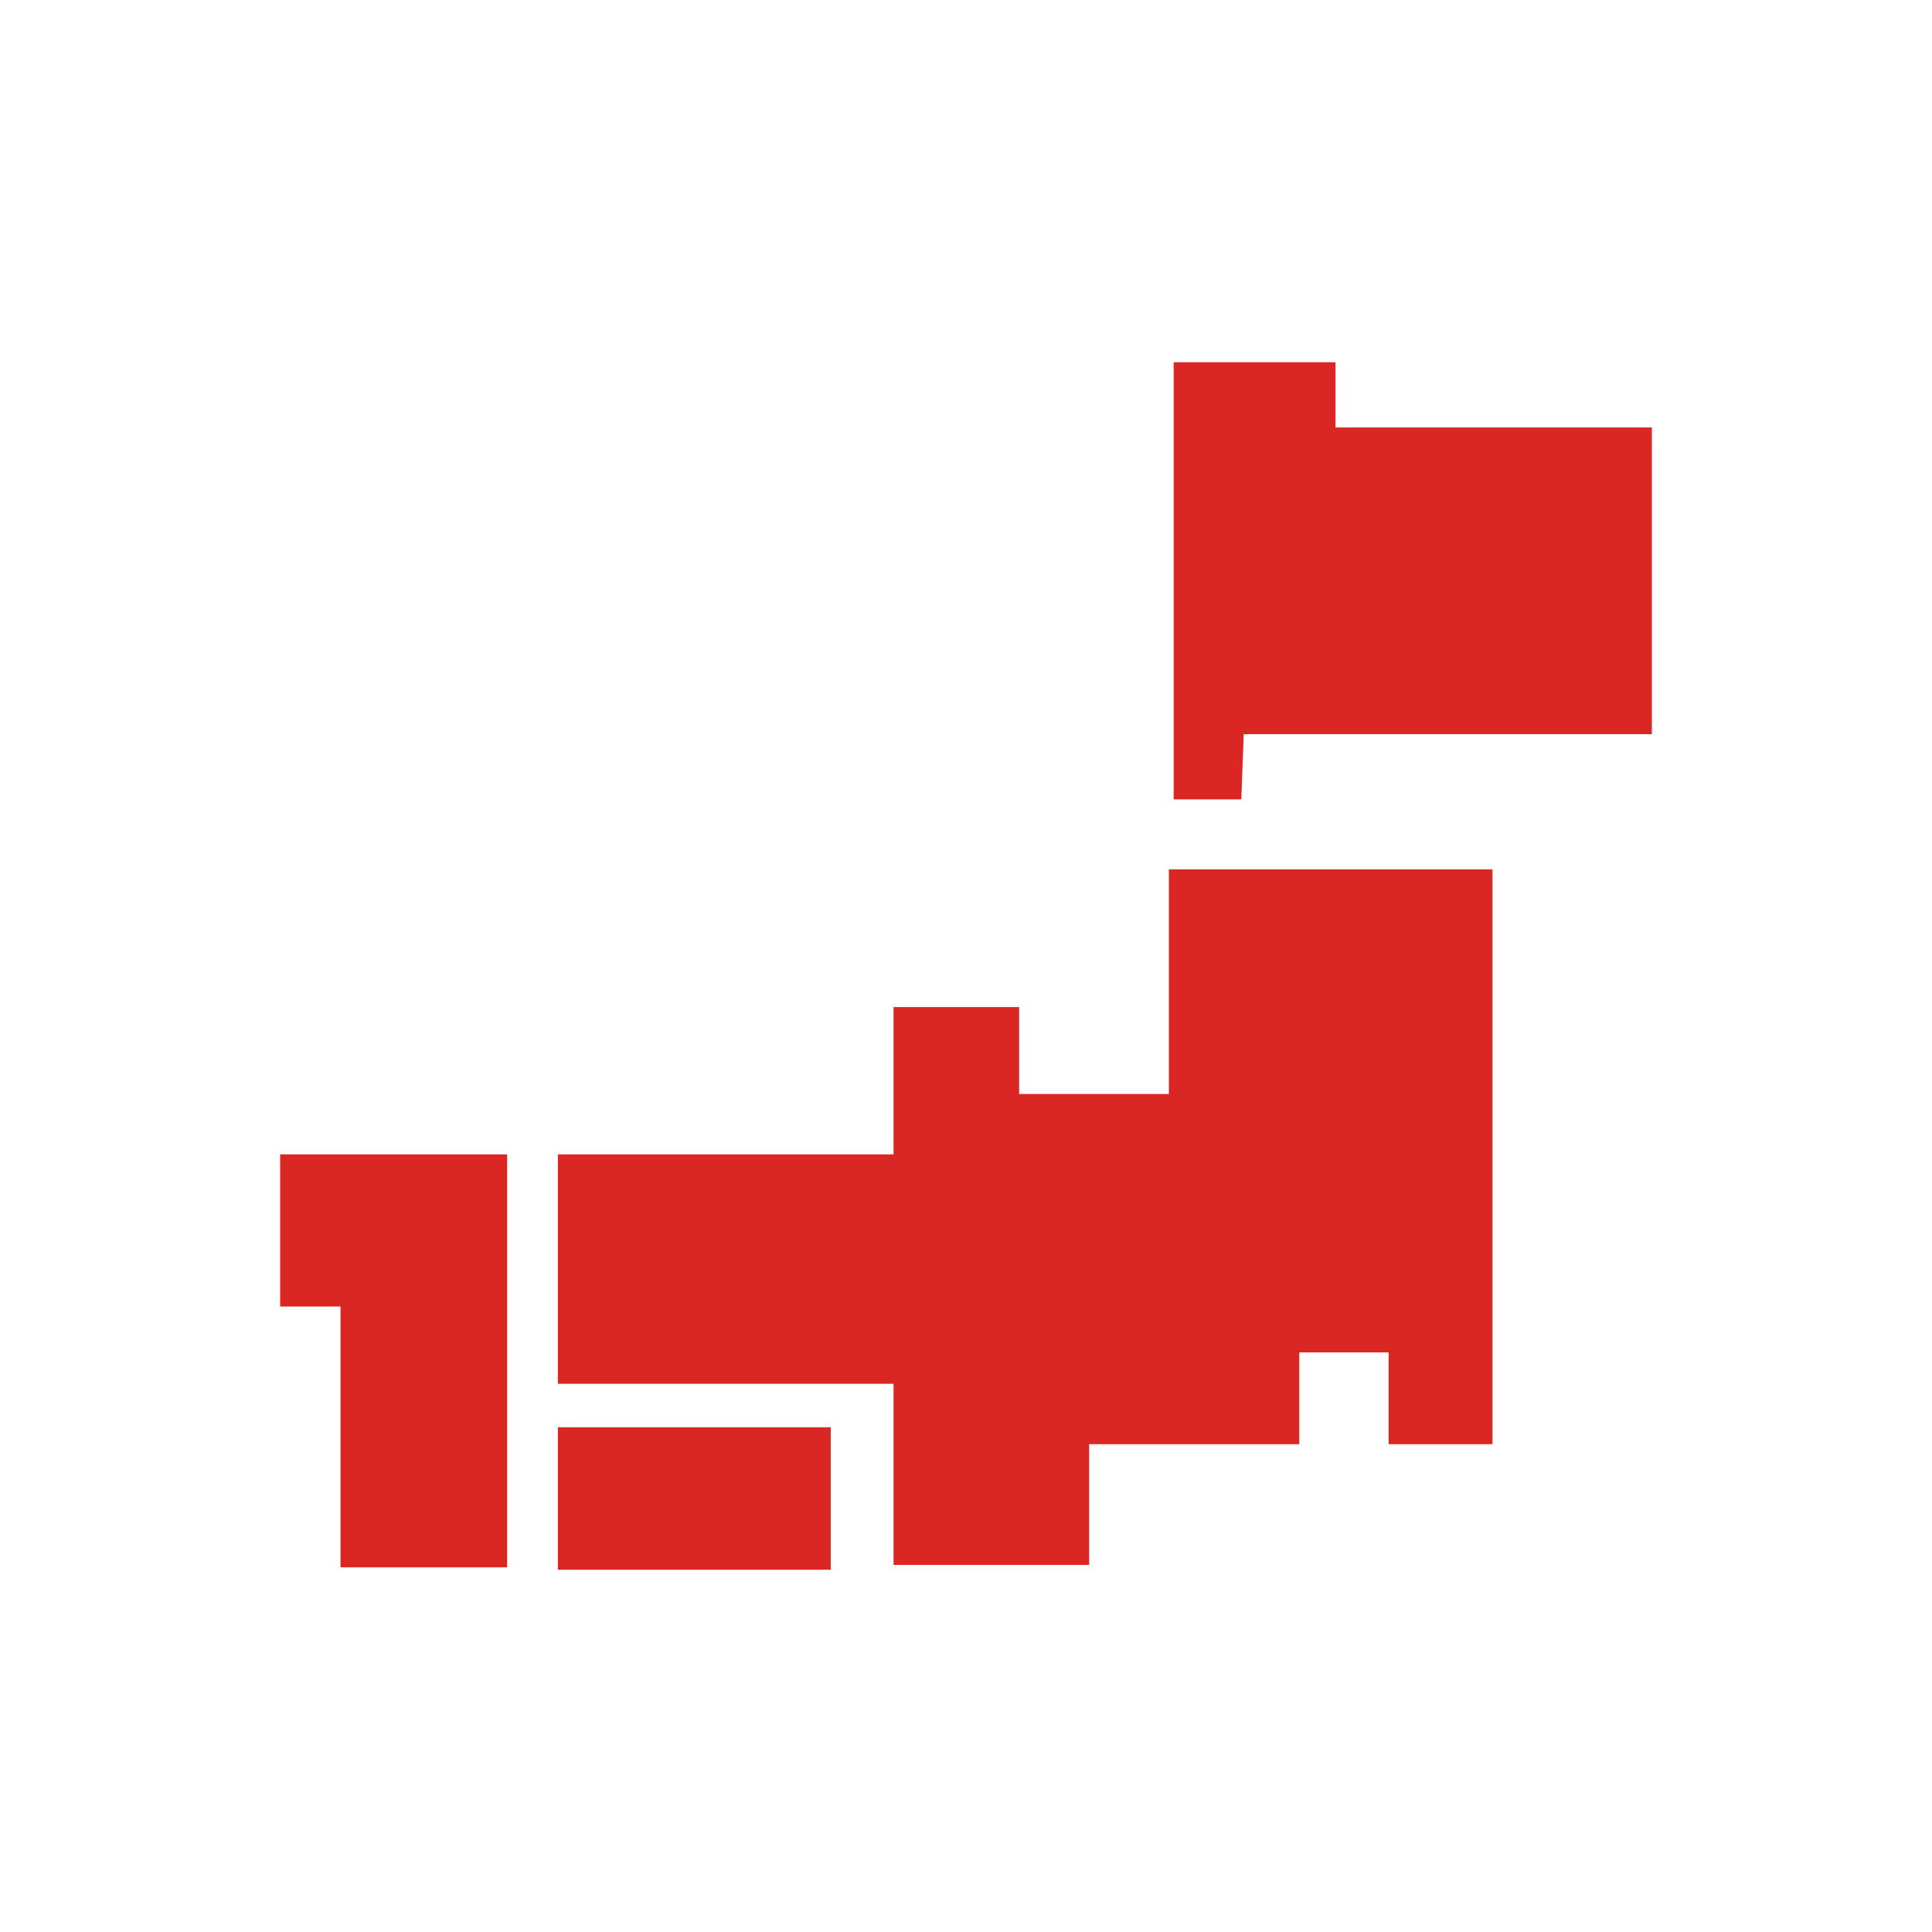 <?xml version="1.0" encoding="utf-8"?>
<!-- Generator: Adobe Illustrator 24.2.3, SVG Export Plug-In . SVG Version: 6.00 Build 0)  -->
<svg version="1.0" id="レイヤー_1" xmlns="http://www.w3.org/2000/svg" xmlns:xlink="http://www.w3.org/1999/xlink" x="0px"
	 y="0px" viewBox="0 0 80 80" style="enable-background:new 0 0 80 80;" xml:space="preserve">
<style type="text/css">
	.st0{fill:#DB2723;}
	.st1{fill:none;}
</style>
<g>
	<g>
		<polygon class="st0" points="55.3,17.7 55.3,15 48.6,15 48.6,17.7 48.6,17.7 48.6,33.1 51.4,33.1 51.5,30.4 68.4,30.4 68.4,17.7 
					"/>
		<rect x="23.1" y="59.1" class="st0" width="11.3" height="5.9"/>
		<polygon class="st0" points="48.4,45.3 42.2,45.3 42.2,41.7 37,41.7 37,47.8 23.1,47.8 23.1,57.3 37,57.3 37,59.8 37,64.8 
			45.1,64.8 45.1,59.8 48.4,59.8 53.8,59.8 53.8,56 57.5,56 57.5,59.8 61.8,59.8 61.8,36 48.4,36 		"/>
		<polygon class="st0" points="11.6,54.1 14.1,54.1 14.1,64.9 21,64.9 21,47.8 11.6,47.8 		"/>
	</g>
	<rect class="st1" width="80" height="80"/>
</g>
</svg>

